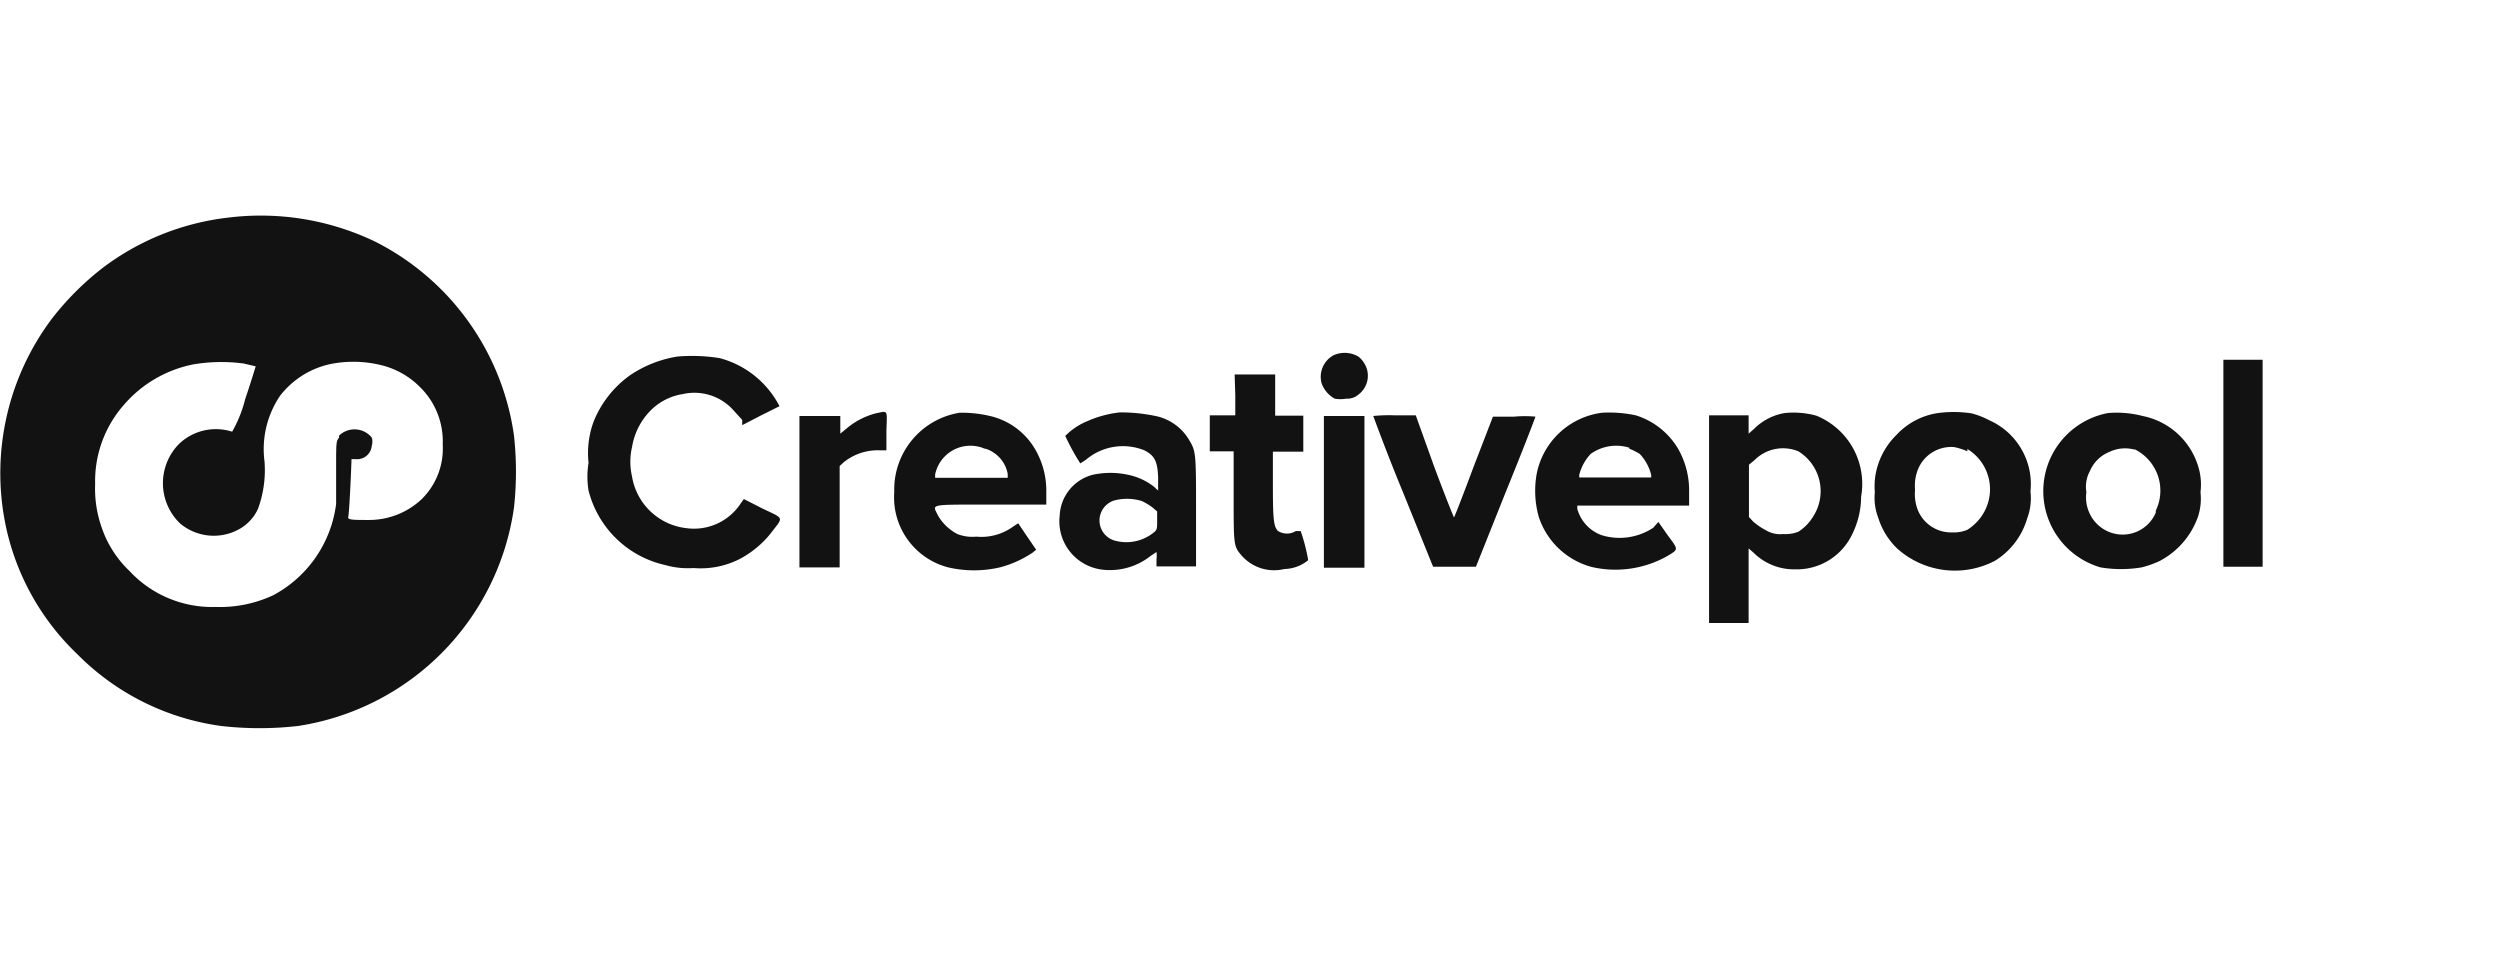 <svg xmlns="http://www.w3.org/2000/svg" width="26.97mm" height="10.39mm" viewBox="0 0 76.46 29.45"><defs><style>.a{fill:#121212;}</style></defs><path class="a" d="M7,6.65A7.85,7.85,0,0,0,3.14,8.19,8.75,8.75,0,0,0,1.59,9.74,7.87,7.87,0,0,0,.16,16a7.58,7.58,0,0,0,2.2,4,7.63,7.63,0,0,0,4.4,2.2,10.35,10.35,0,0,0,2.36,0,7.87,7.87,0,0,0,6.6-6.68,10.11,10.11,0,0,0,0-2.2,7.87,7.87,0,0,0-4.24-5.93A8.08,8.08,0,0,0,7,6.65Zm.47,4.47.35.08s-.14.47-.32,1a3.93,3.93,0,0,1-.4,1,1.63,1.63,0,0,0-1.62.37A1.71,1.71,0,0,0,5.5,16h0a1.6,1.6,0,0,0,1.78.2,1.35,1.35,0,0,0,.61-.64,3.43,3.43,0,0,0,.2-1.45,2.91,2.91,0,0,1,.47-2,2.64,2.64,0,0,1,1.66-1,3.59,3.59,0,0,1,1.46.06,2.5,2.5,0,0,1,1.16.66,2.32,2.32,0,0,1,.7,1.76,2.17,2.17,0,0,1-.65,1.68,2.35,2.35,0,0,1-1.61.63c-.45,0-.66,0-.63-.09s.09-1.37.1-1.77h.13a.45.45,0,0,0,.49-.41.42.42,0,0,0,0-.25.68.68,0,0,0-1-.06l0,.06c-.09.12-.09.15-.09.93v1.1a3.69,3.69,0,0,1-1.92,2.79,3.84,3.84,0,0,1-1.76.36,3.45,3.45,0,0,1-2.64-1.1,3.3,3.3,0,0,1-.85-1.33,3.56,3.56,0,0,1-.2-1.33,3.53,3.53,0,0,1,.87-2.41,3.76,3.76,0,0,1,2.14-1.25A5.18,5.18,0,0,1,7.49,11.12Z"/><path class="a" d="M40.79,10.86a.75.75,0,0,0-.37.86.88.88,0,0,0,.4.47,1,1,0,0,0,.35,0,.52.52,0,0,0,.37-.12.72.72,0,0,0,.16-1,.65.65,0,0,0-.16-.17A.83.83,0,0,0,40.79,10.86Z"/><path class="a" d="M20.73,10.9a3.6,3.6,0,0,0-1.47.58,3.22,3.22,0,0,0-1.1,1.4A2.77,2.77,0,0,0,18,14.15,2.64,2.64,0,0,0,18,15a3.12,3.12,0,0,0,2.35,2.28,2.5,2.5,0,0,0,.86.09,2.63,2.63,0,0,0,1.4-.27,3,3,0,0,0,1-.84c.35-.46.38-.39-.29-.71l-.57-.29-.08.11a1.71,1.71,0,0,1-1.68.78,1.9,1.9,0,0,1-1.66-1.58,2,2,0,0,1,0-.9,2.06,2.06,0,0,1,.55-1.1,1.77,1.77,0,0,1,1-.52,1.6,1.6,0,0,1,1.52.46l.3.33V13l.56-.29.58-.29a2.89,2.89,0,0,0-1.83-1.47A5.38,5.38,0,0,0,20.73,10.9Z"/><path class="a" d="M68,14.15v3.18H69.2V11H68Z"/><path class="a" d="M37.78,12.08v.62H37v1.1h.73v1.37c0,1.47,0,1.53.22,1.79a1.32,1.32,0,0,0,1.33.44,1.19,1.19,0,0,0,.73-.27,5.54,5.54,0,0,0-.23-.89h-.15a.52.52,0,0,1-.54,0c-.14-.13-.16-.38-.16-1.43v-1h.93v-1.1H39V11.45H37.76Z"/><path class="a" d="M26.78,12.64a2.28,2.28,0,0,0-.85.43l-.23.19v-.54H24.45v4.63h1.23v-3.1l.13-.12a1.66,1.66,0,0,1,1.1-.36h.2v-.59C27.13,12.51,27.17,12.56,26.78,12.64Z"/><path class="a" d="M29.35,12.62a2.38,2.38,0,0,0-2,2.43A2.21,2.21,0,0,0,29,17.35a3.51,3.51,0,0,0,1.58,0,3.29,3.29,0,0,0,1-.45l.11-.09-.28-.41-.27-.4-.18.12a1.65,1.65,0,0,1-1.1.29,1.26,1.26,0,0,1-.58-.08,1.46,1.46,0,0,1-.6-.58c-.16-.34-.31-.32,1.61-.32H32V15a2.5,2.5,0,0,0-.29-1.17,2.16,2.16,0,0,0-1.39-1.1A3.82,3.82,0,0,0,29.35,12.62Zm.79,1.1a1,1,0,0,1,.68.77v.12H28.6v-.1a1.1,1.1,0,0,1,1.29-.86.81.81,0,0,1,.22.07Z"/><path class="a" d="M34.25,12.61a3.32,3.32,0,0,0-1,.27,2,2,0,0,0-.67.45,6.85,6.85,0,0,0,.46.84l.17-.11A1.75,1.75,0,0,1,35,13.77c.31.16.4.33.42.82V15l-.13-.12a1.92,1.92,0,0,0-.78-.36,2.55,2.55,0,0,0-1.1,0,1.35,1.35,0,0,0-1,1.24,1.49,1.49,0,0,0,1.31,1.66h0A2,2,0,0,0,35.19,17l.18-.12a.81.81,0,0,1,0,.22v.22h1.21V15.69c0-1.76,0-1.88-.19-2.2a1.56,1.56,0,0,0-1.1-.78A5.16,5.16,0,0,0,34.25,12.61Zm.67,2.71a2.07,2.07,0,0,1,.32.19l.15.13v.28c0,.24,0,.28-.1.36a1.33,1.33,0,0,1-1.2.25.64.64,0,0,1,0-1.23A1.56,1.56,0,0,1,34.92,15.32Z"/><path class="a" d="M49,12.62A2.34,2.34,0,0,0,47,14.48a2.94,2.94,0,0,0,.06,1.32,2.34,2.34,0,0,0,1.63,1.54A3.23,3.23,0,0,0,51,17c.34-.21.34-.18,0-.64l-.28-.4-.16.18a1.87,1.87,0,0,1-1.56.23,1.19,1.19,0,0,1-.76-.81v-.1h3.42V15a2.56,2.56,0,0,0-.35-1.3,2.3,2.3,0,0,0-1.28-1A3.89,3.89,0,0,0,49,12.62Zm.83,1.1a1.91,1.91,0,0,1,.32.16,1.44,1.44,0,0,1,.35.64v.08h-2.2v-.08a1.44,1.44,0,0,1,.35-.64,1.34,1.34,0,0,1,1.18-.19Z"/><path class="a" d="M54.58,12.63a1.74,1.74,0,0,0-.93.48l-.17.15V12.7H52.27v6.35h1.21V16.77l.14.12a1.76,1.76,0,0,0,1.28.52,1.88,1.88,0,0,0,1.77-1.12,2.6,2.6,0,0,0,.25-1.1,2.25,2.25,0,0,0-1.37-2.48A2.64,2.64,0,0,0,54.58,12.63ZM55,13.8a1.43,1.43,0,0,1,.45,2,1.41,1.41,0,0,1-.45.46,1.06,1.06,0,0,1-.46.07.85.85,0,0,1-.54-.12,2,2,0,0,1-.38-.26l-.13-.14V14.21l.17-.14A1.23,1.23,0,0,1,55,13.8Z"/><path class="a" d="M59.27,12.63A2.16,2.16,0,0,0,58,13.3a2.25,2.25,0,0,0-.59,1,2.11,2.11,0,0,0-.07.75,1.69,1.69,0,0,0,.1.77,2.23,2.23,0,0,0,.57.94,2.64,2.64,0,0,0,3,.39A2.26,2.26,0,0,0,62,15.85a1.75,1.75,0,0,0,.1-.82,2.14,2.14,0,0,0-1.26-2.18,2.52,2.52,0,0,0-.54-.21A3.63,3.63,0,0,0,59.27,12.63Zm.9,1.1a1.44,1.44,0,0,1,.47,2,1.51,1.51,0,0,1-.47.47,1.07,1.07,0,0,1-.46.08,1.1,1.1,0,0,1-1.05-.67,1.36,1.36,0,0,1-.09-.63,1.36,1.36,0,0,1,.09-.63,1.1,1.1,0,0,1,1.1-.68,2,2,0,0,1,.41.13Z"/><path class="a" d="M64.47,12.63a2.43,2.43,0,0,0-.23,4.72,3.81,3.81,0,0,0,1.26,0,3.13,3.13,0,0,0,.54-.19,2.45,2.45,0,0,0,1.18-1.35,1.78,1.78,0,0,0,.08-.76,1.88,1.88,0,0,0-.09-.85,2.23,2.23,0,0,0-1.68-1.48A3.13,3.13,0,0,0,64.47,12.63Zm.8,1.1a1.41,1.41,0,0,1,.66,1.89.14.14,0,0,1,0,.06,1.1,1.1,0,0,1-1.44.58,1.12,1.12,0,0,1-.59-.58,1.15,1.15,0,0,1-.09-.63,1,1,0,0,1,.11-.65,1.08,1.08,0,0,1,.59-.58,1.11,1.11,0,0,1,.78-.07Z"/><path class="a" d="M40.49,15.05v2.31h1.24V12.72H40.49Z"/><path class="a" d="M42,12.72s.4,1.1.9,2.31l.93,2.3h1.31l.91-2.28c.51-1.25.91-2.29.91-2.31a3.53,3.53,0,0,0-.65,0h-.65l-.59,1.53c-.32.86-.59,1.55-.6,1.55s-.29-.7-.61-1.56L43.3,12.7h-.63A4.75,4.75,0,0,0,42,12.72Z"/></svg>